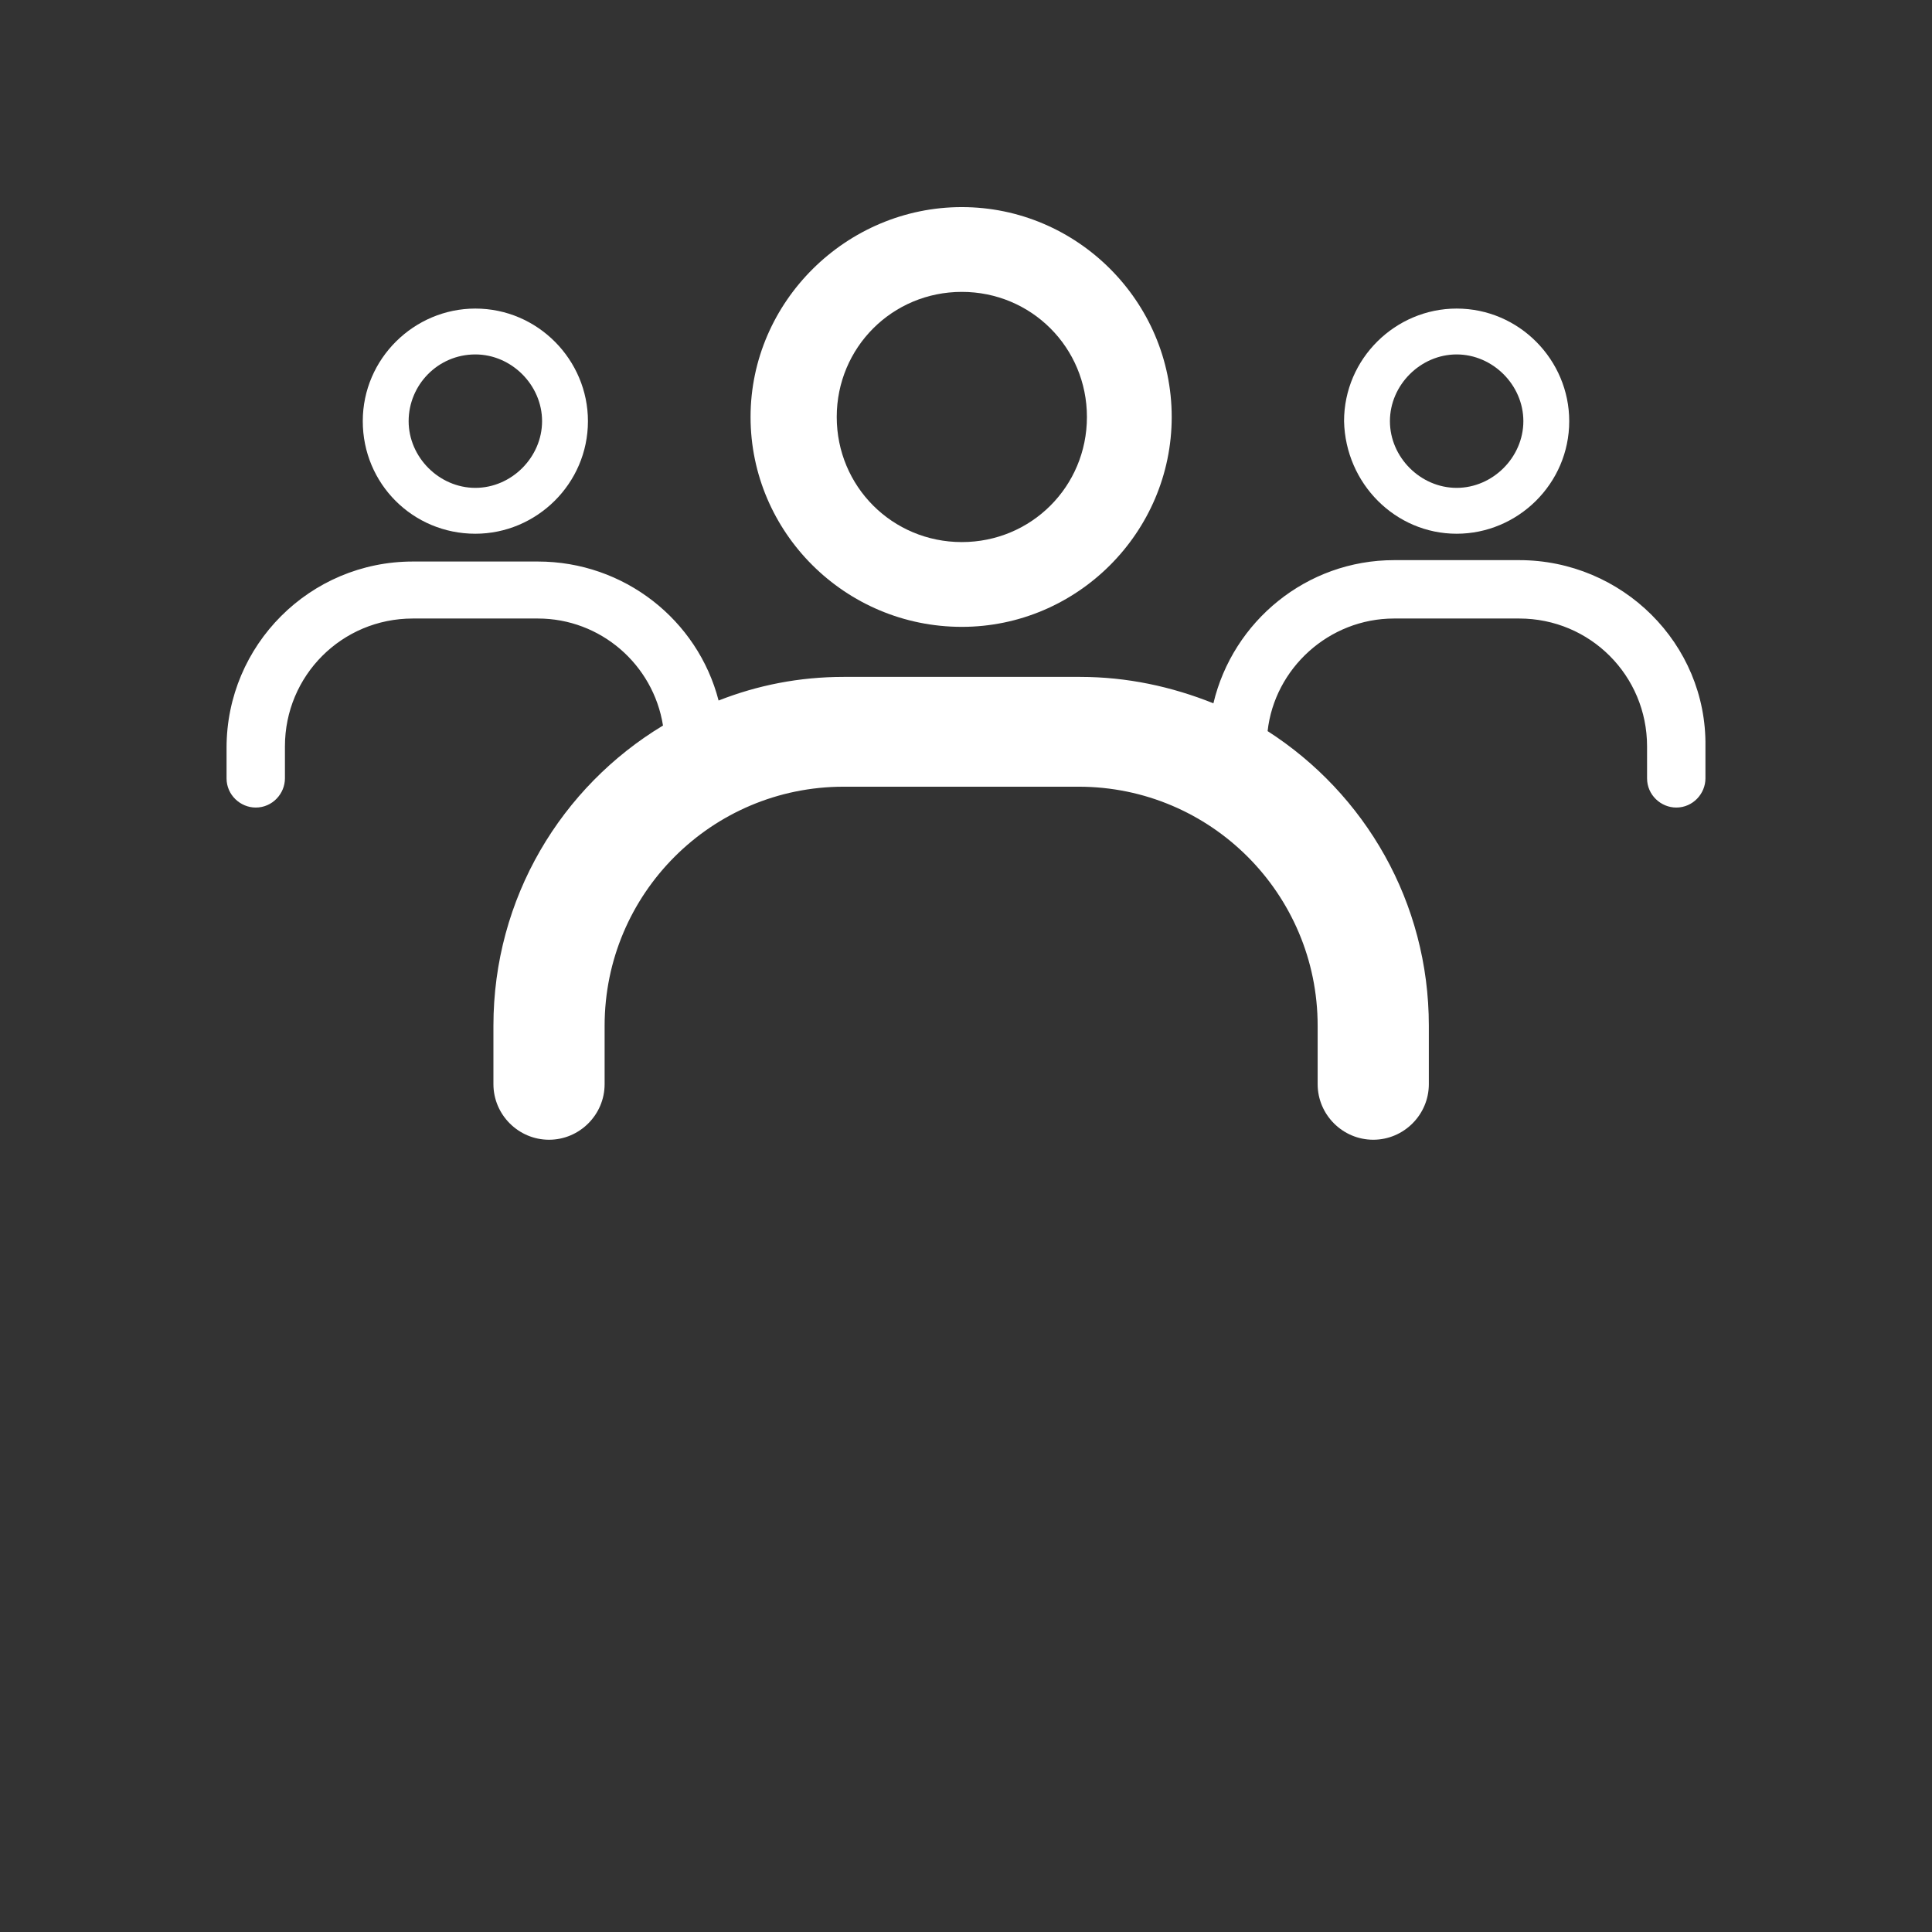 <?xml version="1.0" encoding="utf-8"?>
<!-- Generator: Adobe Illustrator 24.0.2, SVG Export Plug-In . SVG Version: 6.00 Build 0)  -->
<svg version="1.1" id="Layer_1" xmlns="http://www.w3.org/2000/svg" xmlns:xlink="http://www.w3.org/1999/xlink" x="0px" y="0px"
	 viewBox="0 0 139 139" style="enable-background:new 0 0 139 139;" xml:space="preserve">
<rect x="0" y="0" width="139" height="139" fill="#333333" stroke="none"/>
<style type="text/css">
	.st0{fill:#FFFFFF;}
</style>
<g>
	<path class="st0" d="M69.2,45.1c8.3,0,15.1-6.8,15.1-15.1c0-8.3-6.8-15.1-15.1-15.1S54,21.7,54,30C54,38.3,60.8,45.1,69.2,45.1z
		 M69.2,21c5,0,9,4,9,9s-4,9-9,9s-9-4-9-9S64.2,21,69.2,21z"/>
	<path class="st0" d="M104.8,38.4c4.4,0,8.1-3.6,8.1-8.1c0-4.4-3.6-8.1-8.1-8.1c-4.4,0-8.1,3.6-8.1,8.1
		C96.8,34.8,100.4,38.4,104.8,38.4z M104.8,25.5c2.6,0,4.8,2.2,4.8,4.8s-2.2,4.8-4.8,4.8c-2.6,0-4.8-2.2-4.8-4.8
		S102.2,25.5,104.8,25.5z"/>
	<path class="st0" d="M109.3,40.3h-9c-6.3,0-11.6,4.4-13,10.3c-3-1.2-6.2-1.9-9.6-1.9H60.7c-3.2,0-6.2,0.6-9,1.7
		c-1.5-5.8-6.8-10-13-10h-9c-7.4,0-13.4,6-13.4,13.4V56c0,1.2,1,2.1,2.1,2.1c1.2,0,2.1-1,2.1-2.1v-2.3c0-5.1,4.1-9.2,9.2-9.2h9
		c4.5,0,8.3,3.3,9,7.7c-7.3,4.4-12.2,12.4-12.2,21.6v4.2c0,2.2,1.8,4,4,4s4-1.8,4-4v-4.2c0-9.5,7.7-17.2,17.2-17.2h16.9
		c9.5,0,17.2,7.7,17.2,17.2v4.2c0,2.2,1.8,4,4,4c2.2,0,4-1.8,4-4v-4.2c0-8.9-4.6-16.7-11.6-21.2c0.5-4.5,4.4-8.1,9.1-8.1h9
		c5.1,0,9.2,4.1,9.2,9.2V56c0,1.2,1,2.1,2.1,2.1c1.2,0,2.1-1,2.1-2.1v-2.3C122.8,46.3,116.7,40.3,109.3,40.3z"/>
	<path class="st0" d="M34.2,38.4c4.4,0,8.1-3.6,8.1-8.1c0-4.4-3.6-8.1-8.1-8.1c-4.4,0-8.1,3.6-8.1,8.1
		C26.1,34.8,29.7,38.4,34.2,38.4z M34.2,25.5c2.6,0,4.8,2.2,4.8,4.8s-2.2,4.8-4.8,4.8s-4.8-2.2-4.8-4.8S31.5,25.5,34.2,25.5z"/>
</g>
<g>
	<path class="st0" d="M280.1,130c-10.4,0-18.8,8.5-18.8,18.8c0,10.4,8.5,18.8,18.8,18.8s18.8-8.5,18.8-18.8
		C298.9,138.5,290.5,130,280.1,130z M280.1,160.1c-6.2,0-11.2-5-11.2-11.2s5-11.2,11.2-11.2s11.2,5,11.2,11.2
		S286.3,160.1,280.1,160.1z"/>
	<path class="st0" d="M317.1,213.9c-2.8,0-5-2.2-5-5v-5.3c0-11.8-9.6-21.4-21.4-21.4h-21.1c-11.8,0-21.4,9.6-21.4,21.4v5.3
		c0,2.8-2.2,5-5,5s-5-2.2-5-5v-5.3c0-17.3,14.1-31.4,31.4-31.4h21.1c17.3,0,31.4,14.1,31.4,31.4v5.3
		C322.1,211.6,319.8,213.9,317.1,213.9z"/>
</g>
<g>
	<path class="st0" d="M324.5,139.2c-5.5,0-10.1,4.5-10.1,10.1c0,5.5,4.5,10.1,10.1,10.1s10.1-4.5,10.1-10.1
		C334.6,143.7,330.1,139.2,324.5,139.2z M324.5,155.3c-3.3,0-6-2.7-6-6c0-3.3,2.7-6,6-6s6,2.7,6,6
		C330.5,152.6,327.8,155.3,324.5,155.3z"/>
	<path class="st0" d="M344.3,184c-1.5,0-2.7-1.2-2.7-2.7v-2.8c0-6.3-5.1-11.4-11.4-11.4h-11.3c-6.3,0-11.4,5.1-11.4,11.4v2.8
		c0,1.5-1.2,2.7-2.7,2.7s-2.7-1.2-2.7-2.7v-2.8c0-9.2,7.5-16.8,16.8-16.8h11.3c9.2,0,16.8,7.5,16.8,16.8v2.8
		C346.9,182.8,345.7,184,344.3,184z"/>
</g>
<g>
	<path class="st0" d="M236.4,139.2c-5.5,0-10.1,4.5-10.1,10.1c0,5.5,4.5,10.1,10.1,10.1c5.5,0,10.1-4.5,10.1-10.1
		C246.5,143.7,242,139.2,236.4,139.2z M236.4,155.3c-3.3,0-6-2.7-6-6c0-3.3,2.7-6,6-6c3.3,0,6,2.7,6,6
		C242.4,152.6,239.7,155.3,236.4,155.3z"/>
	<path class="st0" d="M256.2,184c-1.5,0-2.7-1.2-2.7-2.7v-2.8c0-6.3-5.1-11.4-11.4-11.4h-11.3c-6.3,0-11.4,5.1-11.4,11.4v2.8
		c0,1.5-1.2,2.7-2.7,2.7s-2.7-1.2-2.7-2.7v-2.8c0-9.2,7.5-16.8,16.8-16.8h11.3c9.2,0,16.8,7.5,16.8,16.8v2.8
		C258.8,182.8,257.6,184,256.2,184z"/>
</g>
</svg>
